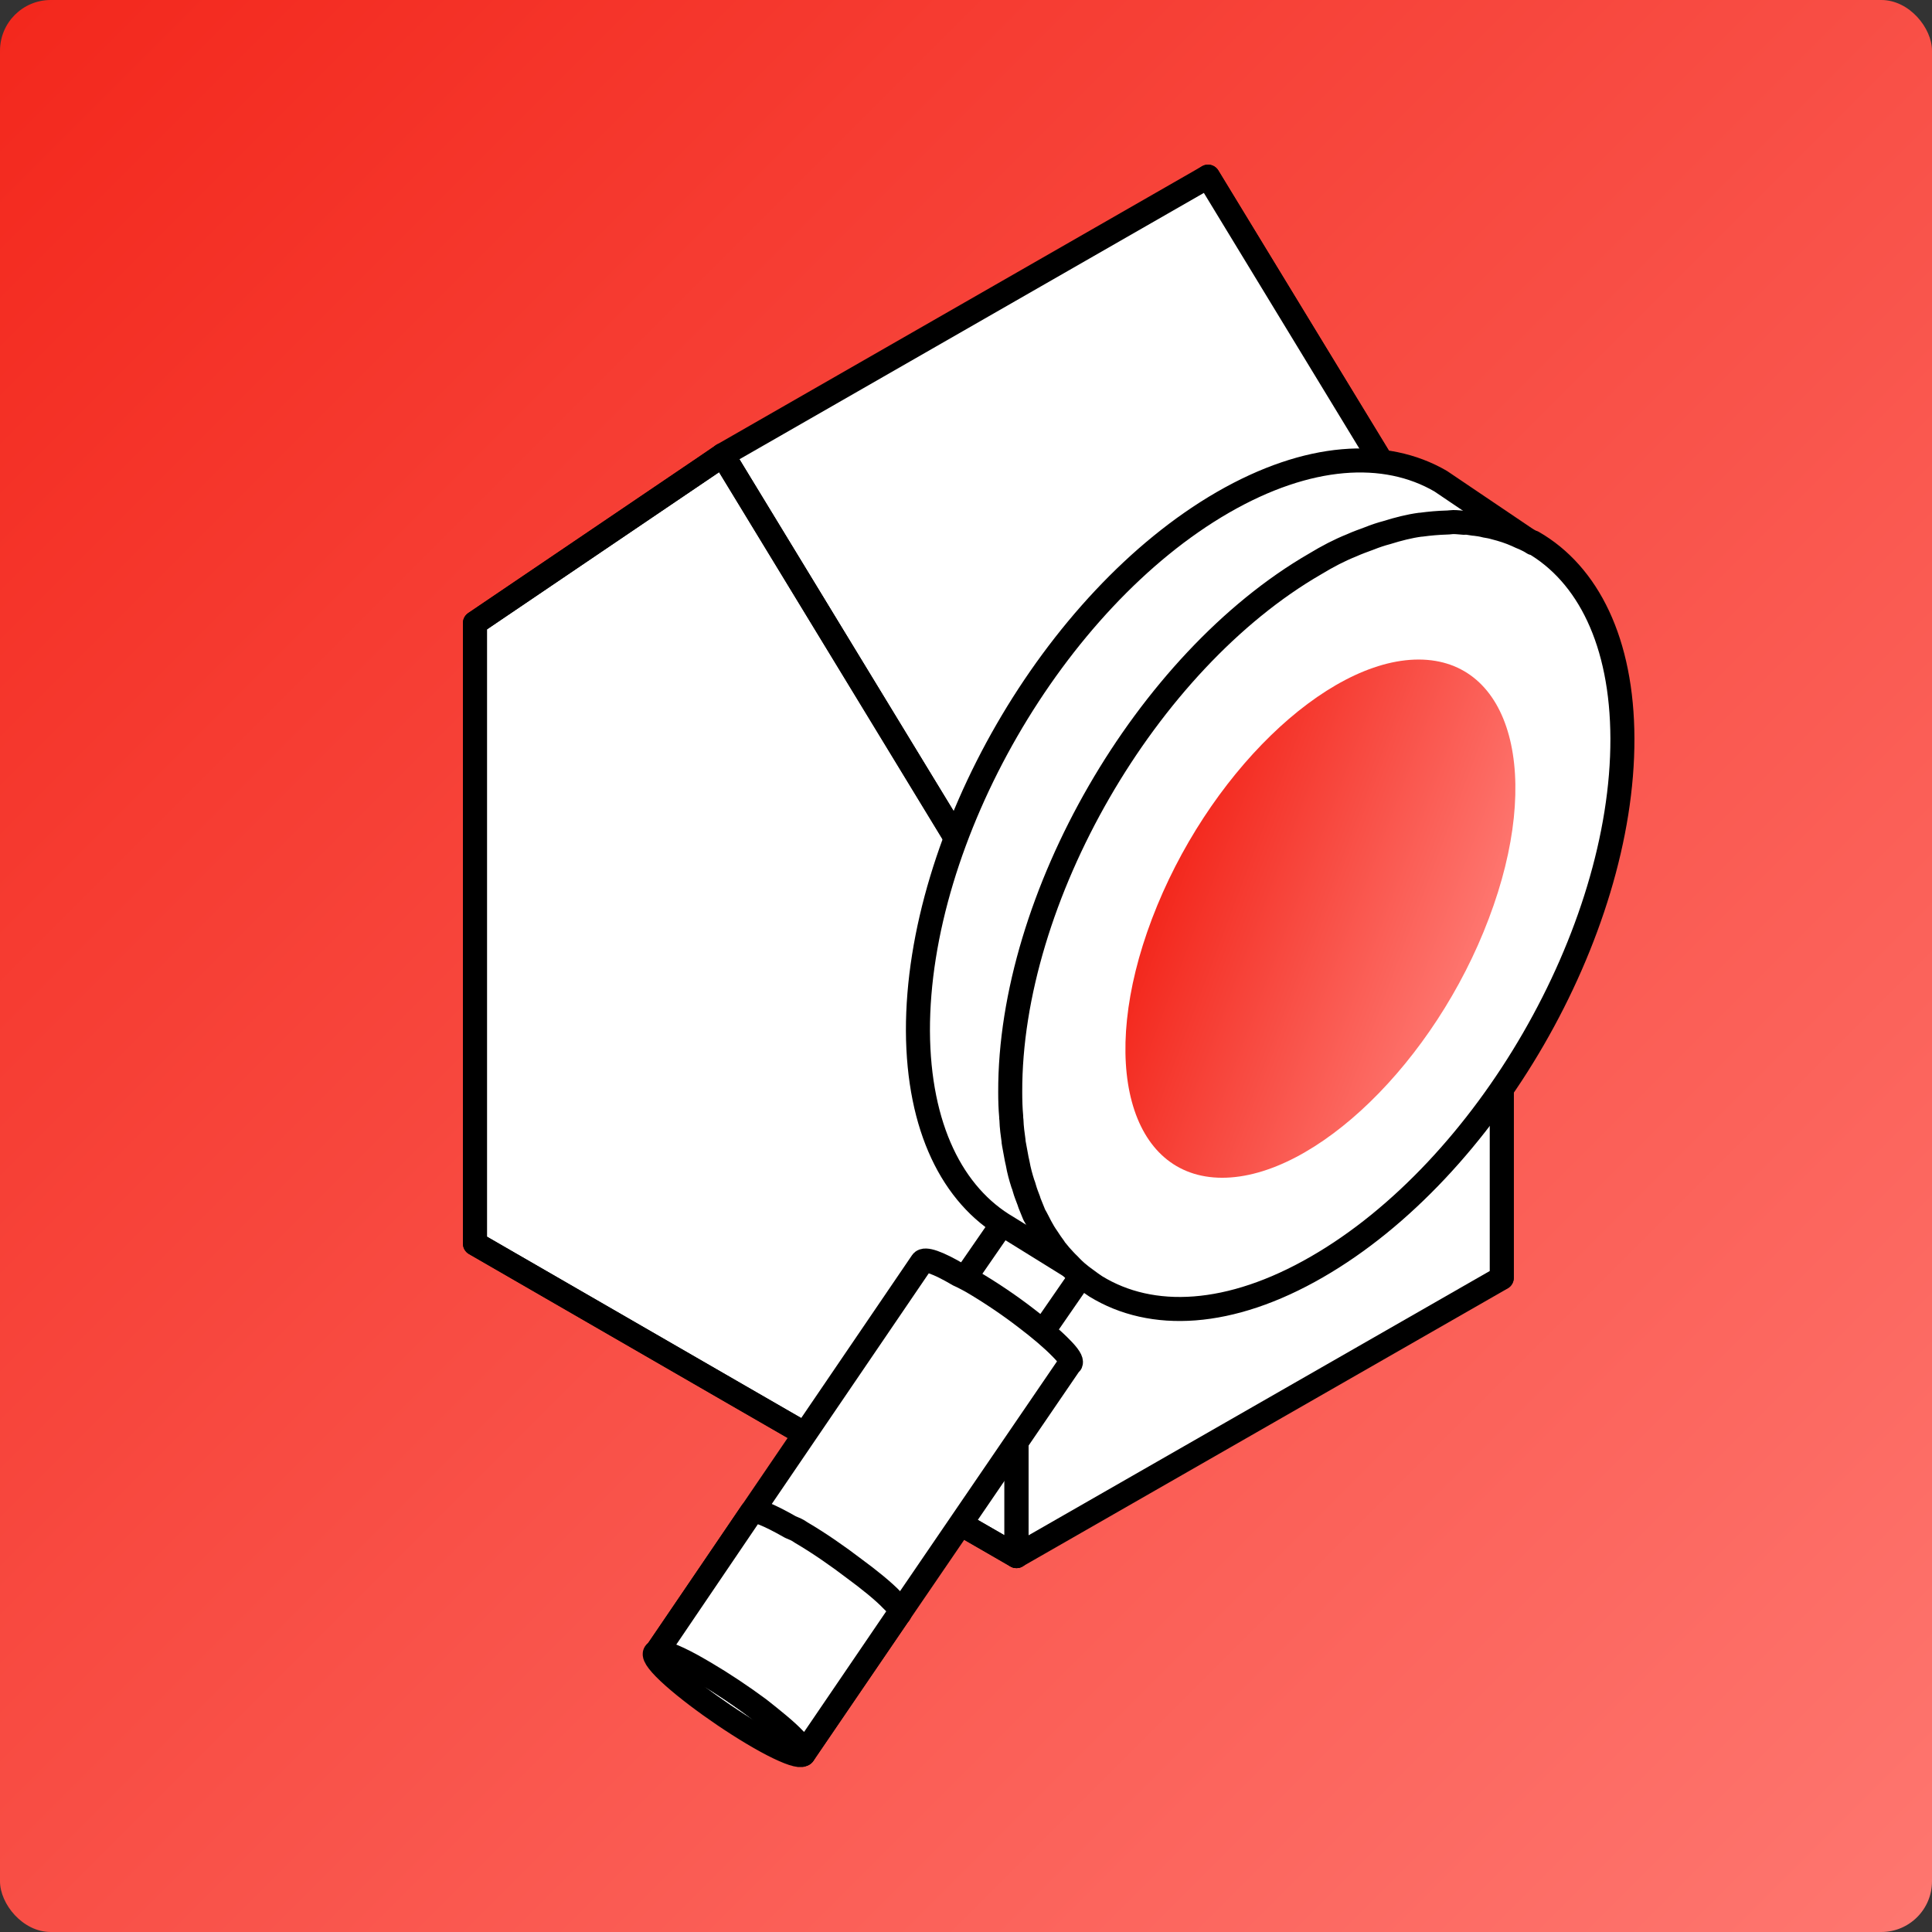<?xml version="1.0" encoding="UTF-8"?>
<svg id="renover-etape-etablir-diu" xmlns="http://www.w3.org/2000/svg" xmlns:xlink="http://www.w3.org/1999/xlink" viewBox="0 0 80.38 80.38">
  <rect x="0" y="0" width="80.38" height="80.38" fill="#333333" stroke="none"/>
  <defs>
    <style>
      .cls-1 {
        isolation: isolate;
      }

      .cls-2 {
        fill: #c3a25d;
      }

      .cls-2, .cls-3, .cls-4 {
        stroke-width: 0px;
      }

      .cls-3 {
        fill: url(#Dégradé_sans_nom_2-2);
      }

      .cls-4 {
        fill: url(#Dégradé_sans_nom_2);
      }

      .cls-5 {
        fill: none;
      }

      .cls-5, .cls-6 {
        stroke: #000;
        stroke-linecap: round;
        stroke-linejoin: round;
      }

      .cls-6 {
        fill: #fff;
      }
    </style>
    <linearGradient id="Dégradé_sans_nom_2" data-name="Dégradé sans nom 2" x1=".62" y1=".62" x2="79.76" y2="79.76" gradientUnits="userSpaceOnUse">
      <stop offset="0" stop-color="#f3281d"/>
      <stop offset="1" stop-color="#fe766f"/>
    </linearGradient>
    <linearGradient id="Dégradé_sans_nom_2-2" data-name="Dégradé sans nom 2" x1="-53.95" y1="42.82" x2="-39.93" y2="42.82" gradientTransform="translate(118.37 -5.34) scale(1 1.02) skewX(-21.06)" xlink:href="#Dégradé_sans_nom_2"/>
  </defs>
  <rect class="cls-4" x="0" width="80.38" height="80.38" rx="2.11" ry="2.11"/>
  <g>
    <g>
      <polygon class="cls-6" points="39 40.63 62.48 53.16 62.48 27.41 50.26 7.35 50.26 7.35 39 14.88 39 40.63"/>
      <polygon class="cls-6" points="50.26 7.35 30.07 18.93 42.29 39.02 62.48 27.44 50.26 7.35"/>
      <polygon class="cls-6" points="42.29 64.74 62.48 53.17 62.48 27.44 42.29 39.02 42.29 64.74"/>
      <polygon class="cls-6" points="42.29 39.02 42.29 39.01 42.29 38.99 30.07 18.93 29.31 19.45 19.76 25.92 19.81 25.95 19.76 25.98 19.76 51.74 42.29 64.74 42.29 39.02 42.29 39.02"/>
      <polygon class="cls-5" points="19.76 25.92 30.07 18.94 41.56 37.82 41.58 37.83 42.29 39.02 42.29 64.74 30.6 58 19.76 51.74 19.76 25.92"/>
    </g>
    <g>
      <g>
        <g class="cls-1">
          <polygon class="cls-2" points="46.14 39.88 46.16 39.88 46.14 39.89 46.14 39.88"/>
        </g>
        <g>
          <g>
            <path class="cls-6" d="M45.41,52.47l-6.68,9.67s-.03-.16-.21-.34c-.45-.46-1.45-1.18-2.23-1.6-.48-.26-.77-.35-.81-.28l6.68-9.67c.05-.07.34.02.81.28.79.43,1.78,1.14,2.23,1.6.18.18.24.3.21.34Z"/>
            <path class="cls-6" d="M31.89,72.45c-1.48-.81-3.38-2.17-4.24-3.04-.85-.87-.34-.92,1.15-.12,1.49.81,3.38,2.17,4.23,3.04.85.87.35.93-1.14.12Z"/>
            <path class="cls-6" d="M64.59,23.16c-2.32-1.34-22.39,28.17-20.1,29.5l-2.58-1.6c-2.28-1.33-3.7-4.15-3.72-8.17-.02-8.08,5.66-17.93,12.69-21.99,3.54-2.04,6.74-2.23,9.06-.88l4.65,3.14Z"/>
            <path class="cls-6" d="M63.79,22.6c-.12-.08-.24-.14-.37-.2-.1-.04-.22-.09-.32-.14-.29-.13-.6-.23-.92-.31-.13-.04-.26-.06-.38-.08-.14-.04-.29-.06-.45-.08h-.03c-.08-.01-.17-.03-.26-.04-.05,0-.1-.01-.15,0-.15-.01-.29-.03-.45-.03-.08,0-.18.02-.27.02-.35.01-.7.04-1.07.09h-.03c-.45.06-.92.18-1.4.33-.23.06-.47.14-.72.24-.24.09-.5.18-.74.29-.5.2-1,.46-1.51.77-7.03,4.06-12.72,13.91-12.69,21.98,0,.35.01.68.04,1.01,0,.04,0,.09.01.14.01.31.05.6.09.88,0,.04,0,.06.01.1.04.23.08.45.12.65.01.06.03.12.04.18.05.29.13.58.22.86.03.06.04.12.06.18.05.18.12.35.18.51h0c.01.05.03.08.04.12.06.15.13.32.19.47.09.15.17.32.26.49s.18.32.28.46c.09.14.19.29.29.42,0,0,0,.01.01.03.08.1.17.2.24.29.12.13.23.26.36.38.14.15.28.29.45.42.09.08.2.15.29.22.13.1.26.19.38.27,2.33,1.43,5.58,1.28,9.2-.81,7.05-4.06,12.73-13.9,12.71-21.98-.01-4.02-1.43-6.85-3.73-8.17Z"/>
          </g>
          <path class="cls-6" d="M44.54,56.7l-11.12,16.28c.06-.08-.06-.29-.41-.63-.32-.36-.86-.8-1.46-1.25-.68-.52-1.49-1.06-2.22-1.51-.18-.1-.37-.19-.54-.29-.81-.44-1.33-.63-1.49-.55l11.06-16.25c.11-.16.65.02,1.53.54.19.08.36.18.55.28.75.44,1.54.97,2.24,1.51.58.44,1.1.88,1.46,1.25.34.34.45.54.41.63Z"/>
          <path class="cls-6" d="M37.42,67.12l-3.99,5.86c.08-.08-.06-.31-.39-.63-.34-.36-.89-.8-1.46-1.25-.7-.52-1.51-1.06-2.24-1.49-.18-.11-.37-.21-.54-.31-.8-.44-1.33-.62-1.49-.55l3.96-5.84c.08-.15.7.1,1.61.62.19.08.28.11.45.23.75.44,1.54.99,2.22,1.51.6.44,1.22.94,1.56,1.3.36.34.37.49.31.57Z"/>
        </g>
      </g>
      <path class="cls-3" d="M61.94,38.22c-2.25,5.96-7.22,10.78-11.09,10.78s-5.18-4.83-2.92-10.78,7.22-10.78,11.09-10.78,5.18,4.83,2.92,10.78Z"/>
    </g>
  </g>
</svg>